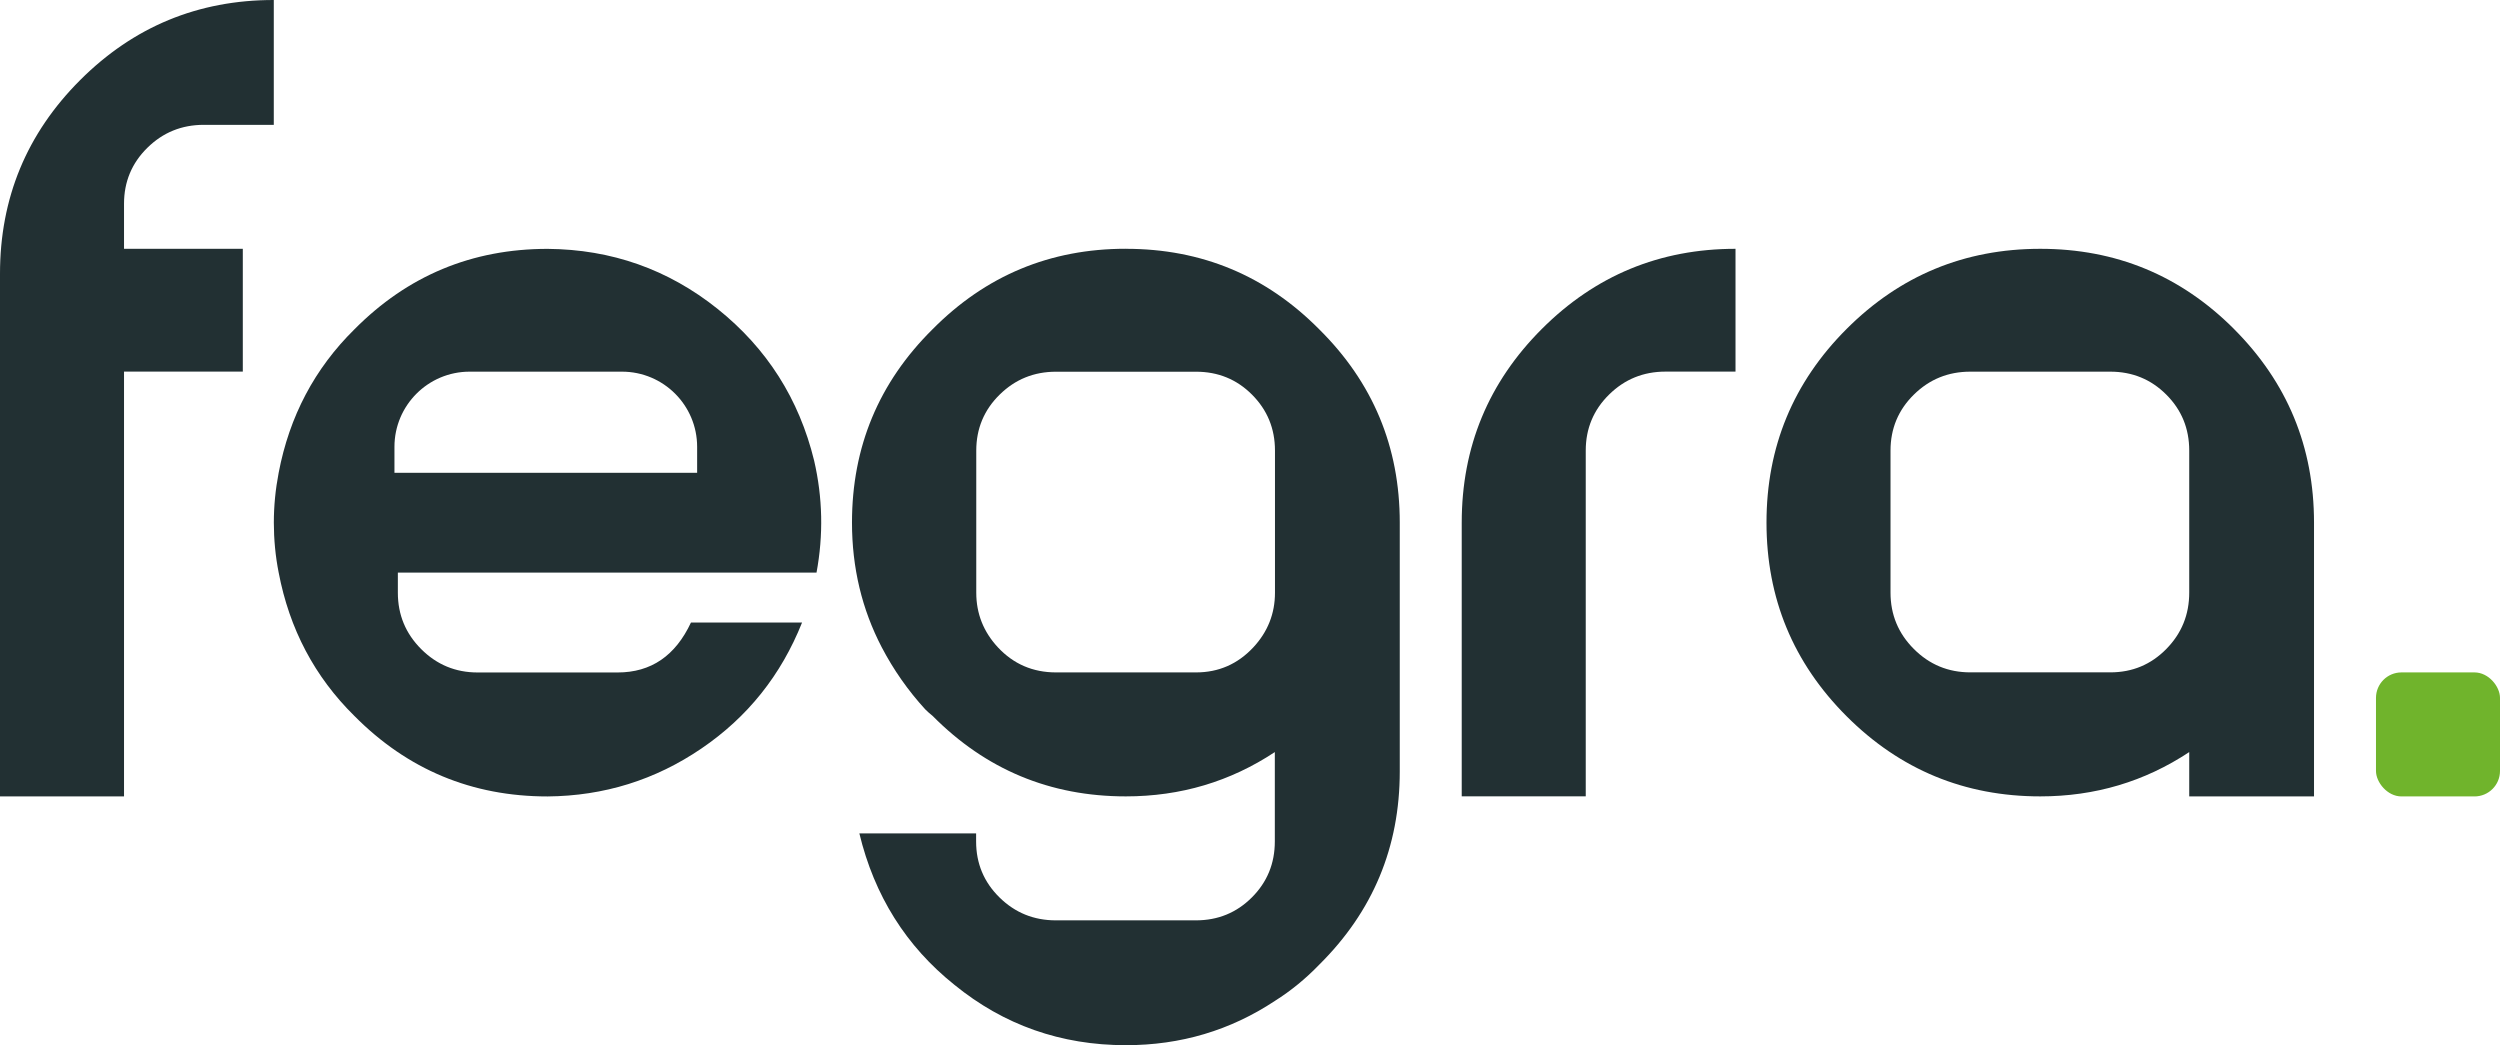 <?xml version="1.0" encoding="UTF-8"?>
<svg id="katman_2" data-name="katman 2" xmlns="http://www.w3.org/2000/svg" viewBox="0 0 491.44 205.47">
  <defs>
    <style>
      .cls-1 {
        fill: #70b42c;
      }

      .cls-2 {
        fill: #223033;
      }
    </style>
  </defs>
  <g id="katman_1" data-name="katman 1">
    <g>
      <path class="cls-2" d="M0,53.82c0-14.88,5.25-27.57,15.75-38.07C26.25,5.25,38.94,0,53.82,0v24.54h-13.77c-4.33,0-8.02,1.5-11.08,4.51-3.06,3.01-4.59,6.68-4.59,11v8.86h23.35v24.14h-23.35v83.5H0V53.82Z"/>
      <path class="cls-2" d="M221.34,48.91c14.88,0,27.54,5.28,37.99,15.83,10.55,10.45,15.83,23.11,15.83,37.99v48.91c0,14.88-5.28,27.54-15.83,37.99-2.64,2.74-5.54,5.12-8.71,7.12-8.76,5.8-18.52,8.71-29.29,8.71-12.77,0-24.01-3.96-33.72-11.87-9.5-7.6-15.73-17.52-18.68-29.76h22.95v1.58c0,4.33,1.53,7.99,4.59,11,3.06,3.01,6.75,4.51,11.08,4.51h27.54c4.33,0,7.99-1.5,11-4.51,3.01-3.01,4.51-6.68,4.51-11v-17.57c-8.76,5.8-18.52,8.71-29.29,8.71-14.88,0-27.54-5.28-37.99-15.83-.53-.42-1-.84-1.43-1.27-3.38-3.69-6.23-7.76-8.55-12.19-3.91-7.49-5.86-15.67-5.86-24.54,0-14.88,5.28-27.54,15.83-37.99,10.45-10.55,23.11-15.83,37.99-15.83ZM250.63,116.51v-27.93c0-4.33-1.51-7.99-4.51-11s-6.67-4.51-11-4.51h-27.54c-4.33,0-8.02,1.5-11.08,4.51-3.06,3.01-4.59,6.68-4.59,11v27.93c0,4.11,1.42,7.7,4.27,10.76,3.06,3.27,6.86,4.91,11.4,4.91h27.54c4.43,0,8.18-1.64,11.24-4.91,2.85-3.06,4.27-6.65,4.27-10.76Z"/>
      <path class="cls-2" d="M287.34,102.73c0-14.88,5.25-27.57,15.75-38.07,10.5-10.5,23.19-15.75,38.07-15.75v24.14h-13.77c-4.33,0-8.02,1.5-11.08,4.51-3.06,3.01-4.59,6.68-4.59,11v67.98h-24.38v-53.82Z"/>
      <path class="cls-2" d="M439.13,64.66c10.5,10.5,15.75,23.19,15.75,38.07v53.82h-24.53v-8.71c-8.76,5.8-18.52,8.71-29.28,8.71-14.88,0-27.57-5.25-38.07-15.75-10.5-10.5-15.75-23.19-15.75-38.07s5.25-27.57,15.75-38.07c10.5-10.5,23.19-15.75,38.07-15.75s27.57,5.25,38.07,15.75ZM430.35,102.45v-13.88c0-4.33-1.5-7.99-4.51-11-3.01-3.01-6.68-4.51-11-4.51h-27.54c-4.33,0-8.02,1.5-11.08,4.51-3.06,3.01-4.59,6.68-4.59,11v27.93c0,4.33,1.53,8.02,4.59,11.08,3.06,3.06,6.75,4.59,11.08,4.59h27.54c4.33,0,7.99-1.53,11-4.59,3.01-3.06,4.51-6.75,4.51-11.08v-14.06Z"/>
      <path class="cls-2" d="M160.51,112.55c1.37-7.39,1.21-14.72-.47-22-2.96-12.13-9.29-22.08-18.99-29.84-9.71-7.76-20.84-11.69-33.4-11.79-14.88,0-27.54,5.28-37.99,15.83-7.81,7.7-12.77,17.1-14.88,28.18-.63,3.27-.95,6.54-.95,9.81s.32,6.65.95,9.81c2.11,11.08,7.07,20.48,14.88,28.18,10.45,10.55,23.11,15.83,37.99,15.83,11.08-.1,21.16-3.24,30.23-9.42,9.08-6.17,15.67-14.43,19.79-24.77h-21.84c-3.06,6.55-7.86,9.82-14.41,9.82h-27.54c-4.33,0-8.02-1.53-11.08-4.59-3.06-3.06-4.59-6.75-4.59-11.08v-3.96h82.31ZM77.54,92.94v-5.1c0-8.16,6.62-14.78,14.78-14.78h29.94c8.17,0,14.78,6.62,14.78,14.78v5.1h-59.51Z"/>
      <rect class="cls-1" x="467.06" y="132.18" width="24.38" height="24.38" rx="5.01" ry="5.01"/>
    </g>
  </g>
</svg>